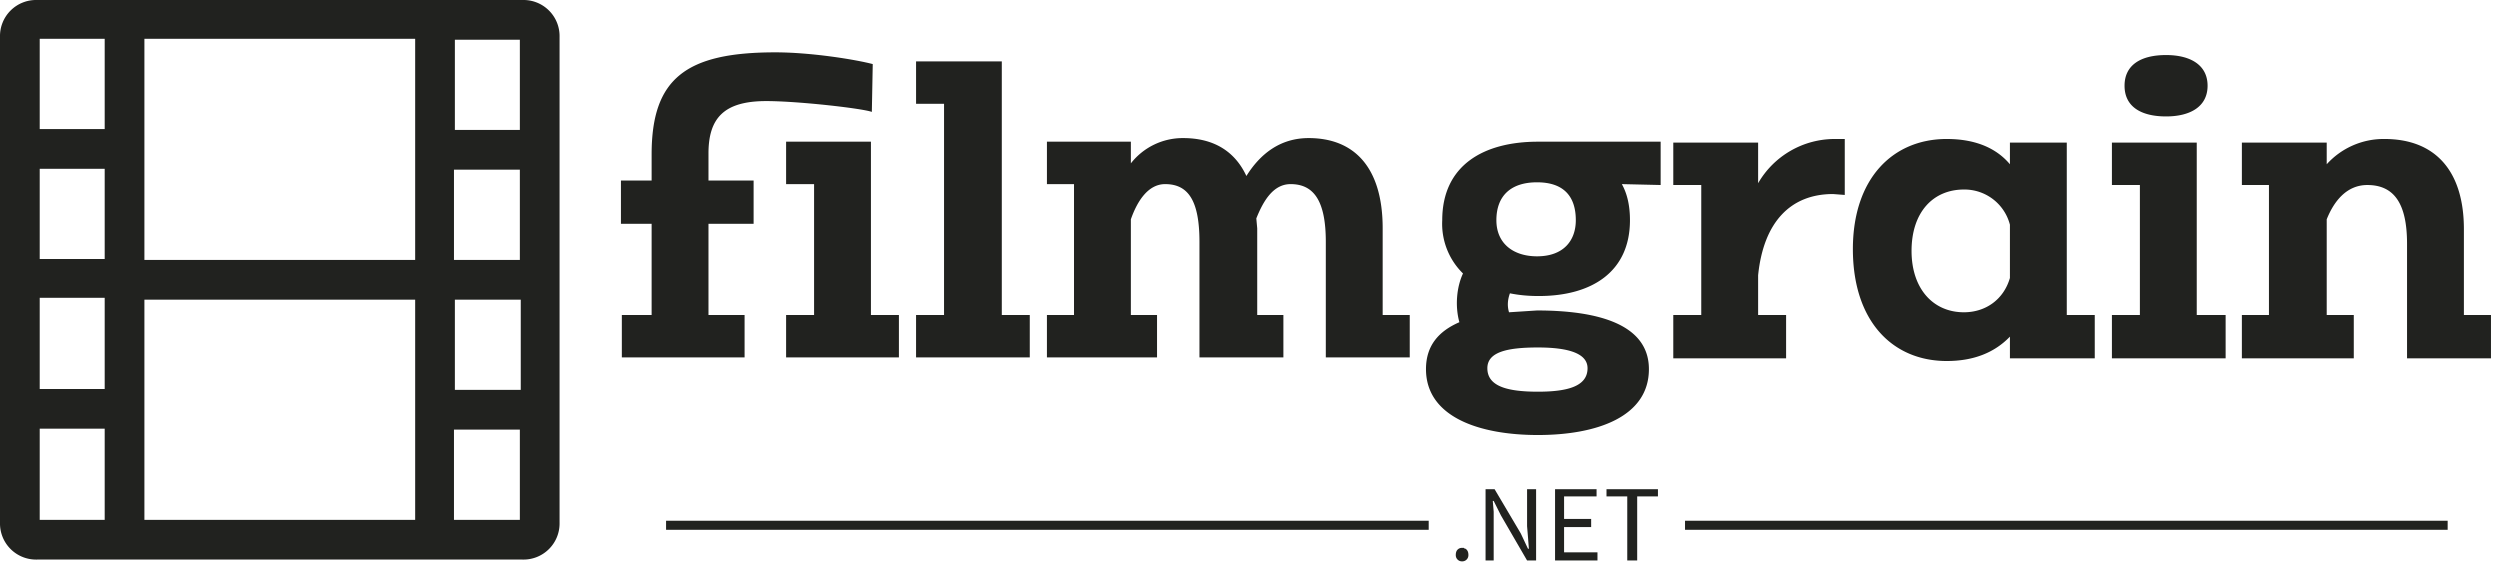 <svg version="1.2" xmlns="http://www.w3.org/2000/svg" width="277" height="63"><path fill="#21221f" d="M0 4.1A4 4 0 0 1 4.1 0h53.8A4 4 0 0 1 62 4.1v53.8a4 4 0 0 1-4.1 4.1H4.1A4 4 0 0 1 0 57.9zm50.4 10.3h7.2v-10h-7.2zm-.1 4.4v10h7.3v-10zm.1 14.4v10h7.3v-10zm-.1 24.4h7.3v-10h-7.3zM16 28.8h30V4.3H16zm0 28.8h30V33.2H16zM4.4 14.3h7.2v-10H4.4zm0 14.4h7.2v-10H4.4zm0 14.4h7.2V33H4.4zm0 14.5h7.2V47.5H4.4zM72.2 20v-2.9c0-8.4 3.8-11.3 13.7-11.3 4 0 8.9.8 10.8 1.3l-.1 5.3c-1.1-.4-8.2-1.2-11.7-1.2-4.7 0-6.4 1.9-6.4 5.8v3h5v4.8h-5v10.1h4v4.7H68.9v-4.7h3.3V24.8h-3.4V20zm24.3-4.3v19.2h3.1v4.7H87.1v-4.7h3.1V20.4h-3.1v-4.7zm5-8.9h9.5v28.1h3.1v4.7h-12.6v-4.7h3.1V11.5h-3.1zM116 34.9h3V20.4h-3v-4.7h9.3v2.4a7.3 7.3 0 0 1 5.8-2.8c3.3 0 5.7 1.4 7 4.2 1.5-2.4 3.7-4.2 6.9-4.2 5.1 0 8.2 3.3 8.2 10v9.6h3v4.7h-9.3V26.8c0-4.5-1.3-6.4-3.9-6.4-1.9 0-3 1.8-3.8 3.8l.1 1.1v9.6h2.9v4.7h-9.3V26.8c0-4.5-1.2-6.4-3.8-6.4-1.9 0-3.1 1.9-3.8 3.9v10.6h2.9v4.7H116zm45.7.8c-.5-1.8-.3-3.9.4-5.4a7.7 7.7 0 0 1-2.3-5.9c0-6.1 4.6-8.7 10.6-8.7H184v4.8l-4.3-.1q.9 1.6.9 4c0 5.7-4.2 8.4-10.1 8.4-1.2 0-2.2-.1-3.2-.3q-.4 1.1-.1 2.1l3.1-.2c6.7 0 12.4 1.5 12.4 6.5 0 5.3-5.8 7.3-12.3 7.3-6.5 0-12.4-2-12.4-7.3 0-2.6 1.4-4.2 3.7-5.2zm12.9-11.3c0-2.5-1.2-4.2-4.3-4.2-2.9 0-4.5 1.5-4.5 4.2 0 2.6 1.9 4 4.5 4 3 0 4.3-1.8 4.3-4zm1.3 16.4c0-1.6-2-2.3-5.5-2.3-3.4 0-5.6.5-5.6 2.3 0 2 2.2 2.6 5.6 2.6 3.3 0 5.5-.6 5.5-2.6zm9.5-1.1v-4.8h3.1V20.5h-3.1v-4.7h9.4v4.5a9.8 9.8 0 0 1 8.5-4.9h1.1v6.2l-1.3-.1c-4.7 0-7.7 3.1-8.3 9v4.4h3.1v4.8zm30.3-24.3c3 0 5.4.9 7 2.8v-2.4h6.3v19.1h3.1v4.8h-9.4v-2.4q-2.6 2.7-7 2.7c-6 0-10.4-4.4-10.4-12.4 0-7.8 4.4-12.2 10.4-12.2zm1.9 19.2c2.4 0 4.4-1.4 5.1-3.8v-5.9a5.2 5.2 0 0 0-5.1-3.9c-3.4 0-5.8 2.5-5.8 6.8 0 4.2 2.4 6.8 5.8 6.8zm25.8-18.8v19.1h3.2v4.8H234v-4.8h3.1V20.5H234v-4.7zM240 6.1c2.7 0 4.6 1.1 4.6 3.4s-1.9 3.4-4.6 3.4c-2.8 0-4.6-1.1-4.6-3.4s1.8-3.4 4.6-3.4zm17.8 9.7v2.4a8.5 8.5 0 0 1 6.4-2.8c5.6 0 8.8 3.5 8.8 10v9.5h3v4.8h-9.3V27c0-4.4-1.4-6.5-4.4-6.5-2.3 0-3.7 1.8-4.5 3.8v10.6h3v4.8h-12.4v-4.8h3V20.5h-3v-4.7zm-184 41.9h84.5v1H73.8zm112.9 0h84.5v1h-84.5zm-25.2 3.2q.2-.2.5-.2h.2l.1.1h.1l.1.1q.2.2.2.6 0 .3-.2.5t-.5.2q-.3 0-.5-.2t-.2-.5q0-.4.2-.6zm4.1-6.7 2.9 4.9.8 1.7h.1l-.1-1.3-.1-1.2v-4.1h1v7.9h-1l-2.9-5-.8-1.6h-.1l.1 1.2v5.4h-.9v-7.9zm11.3 0v.8h-3.6v2.5h3v.9h-3v2.8h3.7v.9h-4.7v-7.9zm1.1.8v-.8h5.7v.8h-2.3v7.1h-1.1V55z"/></svg>